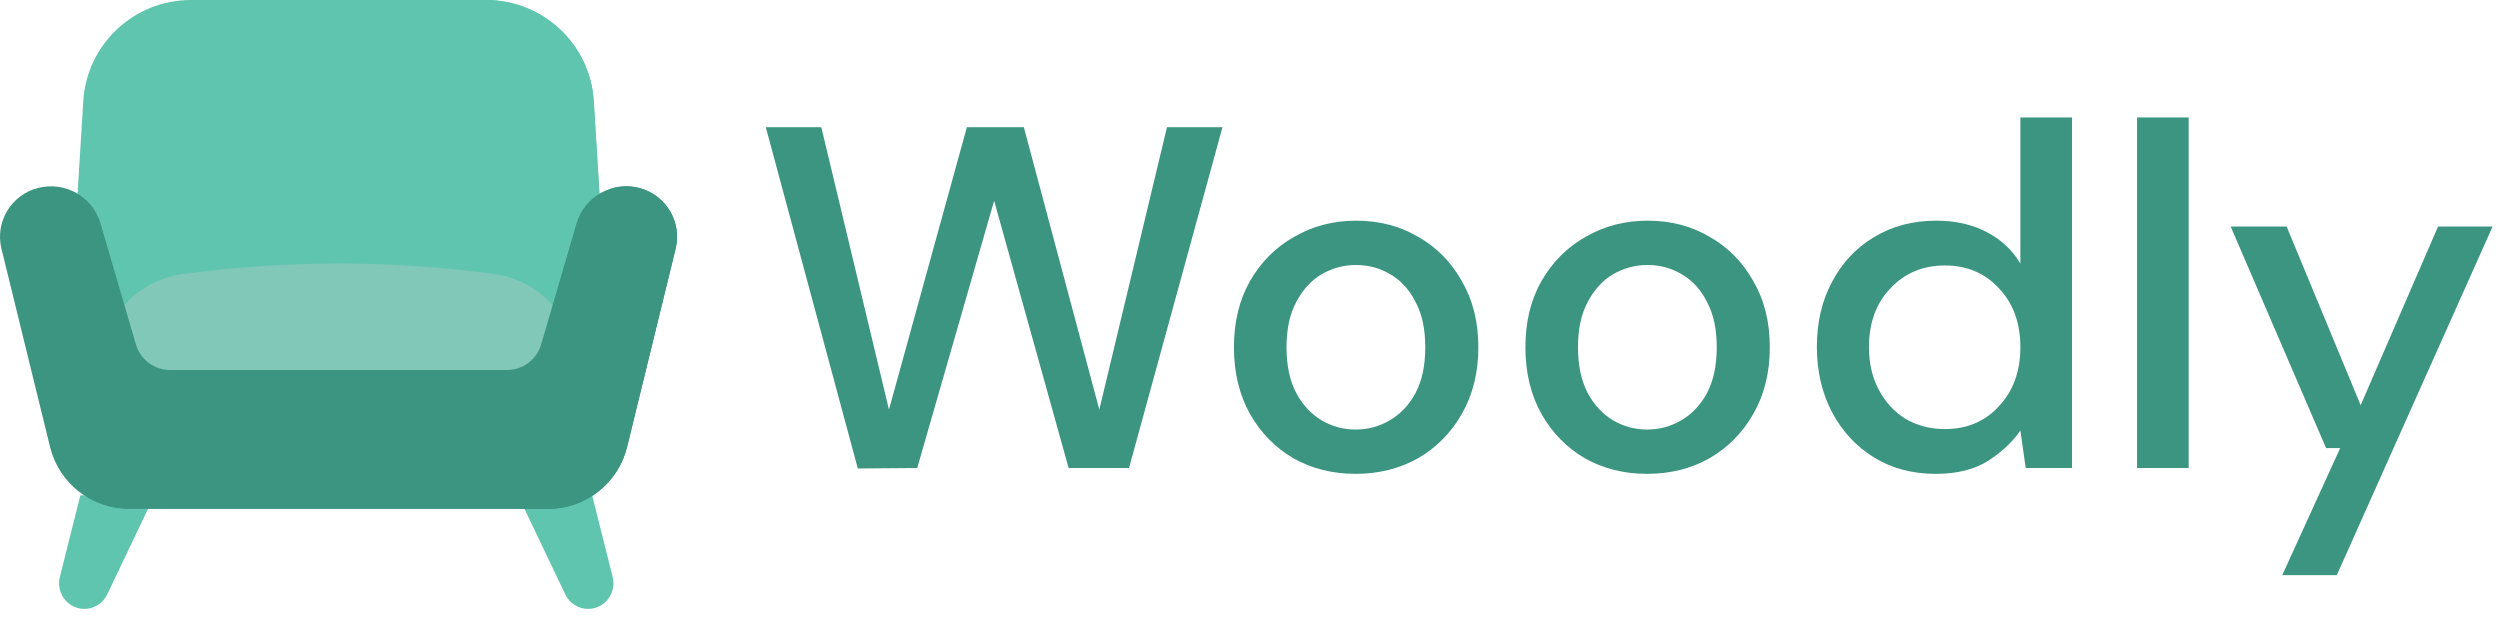 <?xml version="1.0" encoding="UTF-8"?> <svg xmlns="http://www.w3.org/2000/svg" width="148" height="37" viewBox="0 0 148 37" fill="none"><path d="M4.93 5.98L4.041 20.454C3.934 22.199 5.324 23.673 7.075 23.673H33.008C34.76 23.673 36.149 22.199 36.042 20.454L35.153 5.98C34.947 2.62 32.156 0 28.782 0H11.301C7.928 0 5.137 2.62 4.93 5.98Z" fill="#60C5AE"></path><path d="M36.041 20.454L35.144 5.98C34.936 2.62 32.119 0 28.714 0H26.363C29.768 0 32.584 2.62 32.793 5.98L33.69 20.454C33.798 22.199 32.396 23.673 30.628 23.673H32.98C34.747 23.673 36.15 22.199 36.041 20.454Z" fill="#60C5AE"></path><path d="M4.997 36.047C4.019 36.047 3.303 35.114 3.544 34.154L4.757 29.322H9.146L6.348 35.189C6.098 35.714 5.573 36.047 4.997 36.047Z" fill="#60C5AE"></path><path d="M34.816 36.047C35.794 36.047 36.51 35.114 36.269 34.154L35.056 29.322H30.667L33.465 35.189C33.716 35.714 34.24 36.047 34.816 36.047Z" fill="#60C5AE"></path><path d="M10.845 16.219C16.976 15.397 23.107 15.397 29.237 16.219C32.056 16.597 34.164 19.009 34.164 21.865V22.059H5.918V21.865C5.918 19.009 8.026 16.597 10.845 16.219Z" fill="#82C8B8"></path><path d="M7.648 30.129C5.426 30.129 3.491 28.615 2.964 26.463L0.086 14.726C-0.303 13.137 0.663 11.531 2.252 11.126C3.853 10.717 5.489 11.648 5.952 13.229L8.045 20.387C8.308 21.287 9.135 21.905 10.075 21.905H30.008C30.947 21.905 31.774 21.287 32.037 20.387L34.13 13.229C34.593 11.648 36.229 10.717 37.83 11.125L37.83 11.126C39.42 11.531 40.386 13.137 39.996 14.726L37.119 26.463C36.591 28.615 34.657 30.129 32.435 30.129H7.648Z" fill="#3C9581"></path><path d="M37.835 11.126C37.223 10.969 36.605 11.009 36.05 11.208C37.473 11.717 38.307 13.229 37.941 14.726L35.071 26.463C34.544 28.615 32.614 30.129 30.398 30.129H32.453C34.669 30.129 36.599 28.615 37.126 26.463L39.996 14.726C40.385 13.137 39.421 11.531 37.835 11.126Z" fill="#3C9581"></path><path d="M50.783 27.735L45.335 7.53H48.621L52.627 24.248L57.239 7.53H60.611L65.079 24.248L69.085 7.53H72.371L66.837 27.706H63.263L58.853 11.883L54.299 27.706L50.783 27.735Z" fill="#3C9581"></path><path d="M80.255 28.052C78.891 28.052 77.661 27.745 76.565 27.13C75.489 26.496 74.634 25.622 74 24.507C73.366 23.373 73.049 22.057 73.049 20.558C73.049 19.059 73.366 17.753 74 16.638C74.653 15.505 75.528 14.63 76.623 14.015C77.718 13.381 78.939 13.064 80.284 13.064C81.648 13.064 82.868 13.381 83.944 14.015C85.039 14.63 85.904 15.505 86.538 16.638C87.192 17.753 87.518 19.059 87.518 20.558C87.518 22.057 87.192 23.373 86.538 24.507C85.904 25.622 85.039 26.496 83.944 27.13C82.849 27.745 81.619 28.052 80.255 28.052ZM80.255 25.429C80.985 25.429 81.658 25.247 82.272 24.882C82.906 24.517 83.416 23.979 83.8 23.268C84.185 22.538 84.376 21.634 84.376 20.558C84.376 19.482 84.185 18.589 83.8 17.878C83.435 17.148 82.935 16.6 82.301 16.235C81.686 15.87 81.014 15.687 80.284 15.687C79.553 15.687 78.871 15.87 78.237 16.235C77.622 16.6 77.123 17.148 76.738 17.878C76.354 18.589 76.162 19.482 76.162 20.558C76.162 21.634 76.354 22.538 76.738 23.268C77.123 23.979 77.622 24.517 78.237 24.882C78.852 25.247 79.525 25.429 80.255 25.429Z" fill="#3C9581"></path><path d="M97.51 28.052C96.145 28.052 94.915 27.745 93.82 27.13C92.744 26.496 91.889 25.622 91.255 24.507C90.621 23.373 90.304 22.057 90.304 20.558C90.304 19.059 90.621 17.753 91.255 16.638C91.908 15.505 92.782 14.63 93.878 14.015C94.973 13.381 96.193 13.064 97.538 13.064C98.903 13.064 100.123 13.381 101.199 14.015C102.294 14.63 103.159 15.505 103.793 16.638C104.447 17.753 104.773 19.059 104.773 20.558C104.773 22.057 104.447 23.373 103.793 24.507C103.159 25.622 102.294 26.496 101.199 27.13C100.104 27.745 98.874 28.052 97.51 28.052ZM97.51 25.429C98.24 25.429 98.912 25.247 99.527 24.882C100.161 24.517 100.671 23.979 101.055 23.268C101.439 22.538 101.631 21.634 101.631 20.558C101.631 19.482 101.439 18.589 101.055 17.878C100.69 17.148 100.19 16.6 99.556 16.235C98.941 15.87 98.268 15.687 97.538 15.687C96.808 15.687 96.126 15.87 95.492 16.235C94.877 16.6 94.377 17.148 93.993 17.878C93.609 18.589 93.417 19.482 93.417 20.558C93.417 21.634 93.609 22.538 93.993 23.268C94.377 23.979 94.877 24.517 95.492 24.882C96.107 25.247 96.779 25.429 97.51 25.429Z" fill="#3C9581"></path><path d="M114.591 28.052C113.207 28.052 111.987 27.726 110.93 27.072C109.874 26.419 109.047 25.526 108.452 24.392C107.856 23.258 107.558 21.971 107.558 20.529C107.558 19.088 107.856 17.811 108.452 16.696C109.047 15.562 109.874 14.678 110.93 14.044C112.007 13.391 113.236 13.064 114.62 13.064C115.754 13.064 116.743 13.285 117.589 13.727C118.453 14.169 119.126 14.794 119.606 15.601V6.954H122.662V27.706H119.923L119.606 25.487C119.145 26.16 118.511 26.755 117.704 27.274C116.897 27.793 115.859 28.052 114.591 28.052ZM115.139 25.401C116.446 25.401 117.512 24.949 118.338 24.046C119.184 23.143 119.606 21.98 119.606 20.558C119.606 19.117 119.184 17.955 118.338 17.071C117.512 16.168 116.446 15.716 115.139 15.716C113.832 15.716 112.756 16.168 111.91 17.071C111.065 17.955 110.642 19.117 110.642 20.558C110.642 21.5 110.835 22.336 111.219 23.066C111.603 23.796 112.132 24.373 112.804 24.795C113.496 25.199 114.274 25.401 115.139 25.401Z" fill="#3C9581"></path><path d="M126.514 27.706V6.954H129.569V27.706H126.514Z" fill="#3C9581"></path><path d="M135.11 34.048L138.54 26.525H137.704L132.055 13.41H135.369L139.751 23.988L144.333 13.41H147.562L138.338 34.048H135.11Z" fill="#3C9581"></path></svg> 